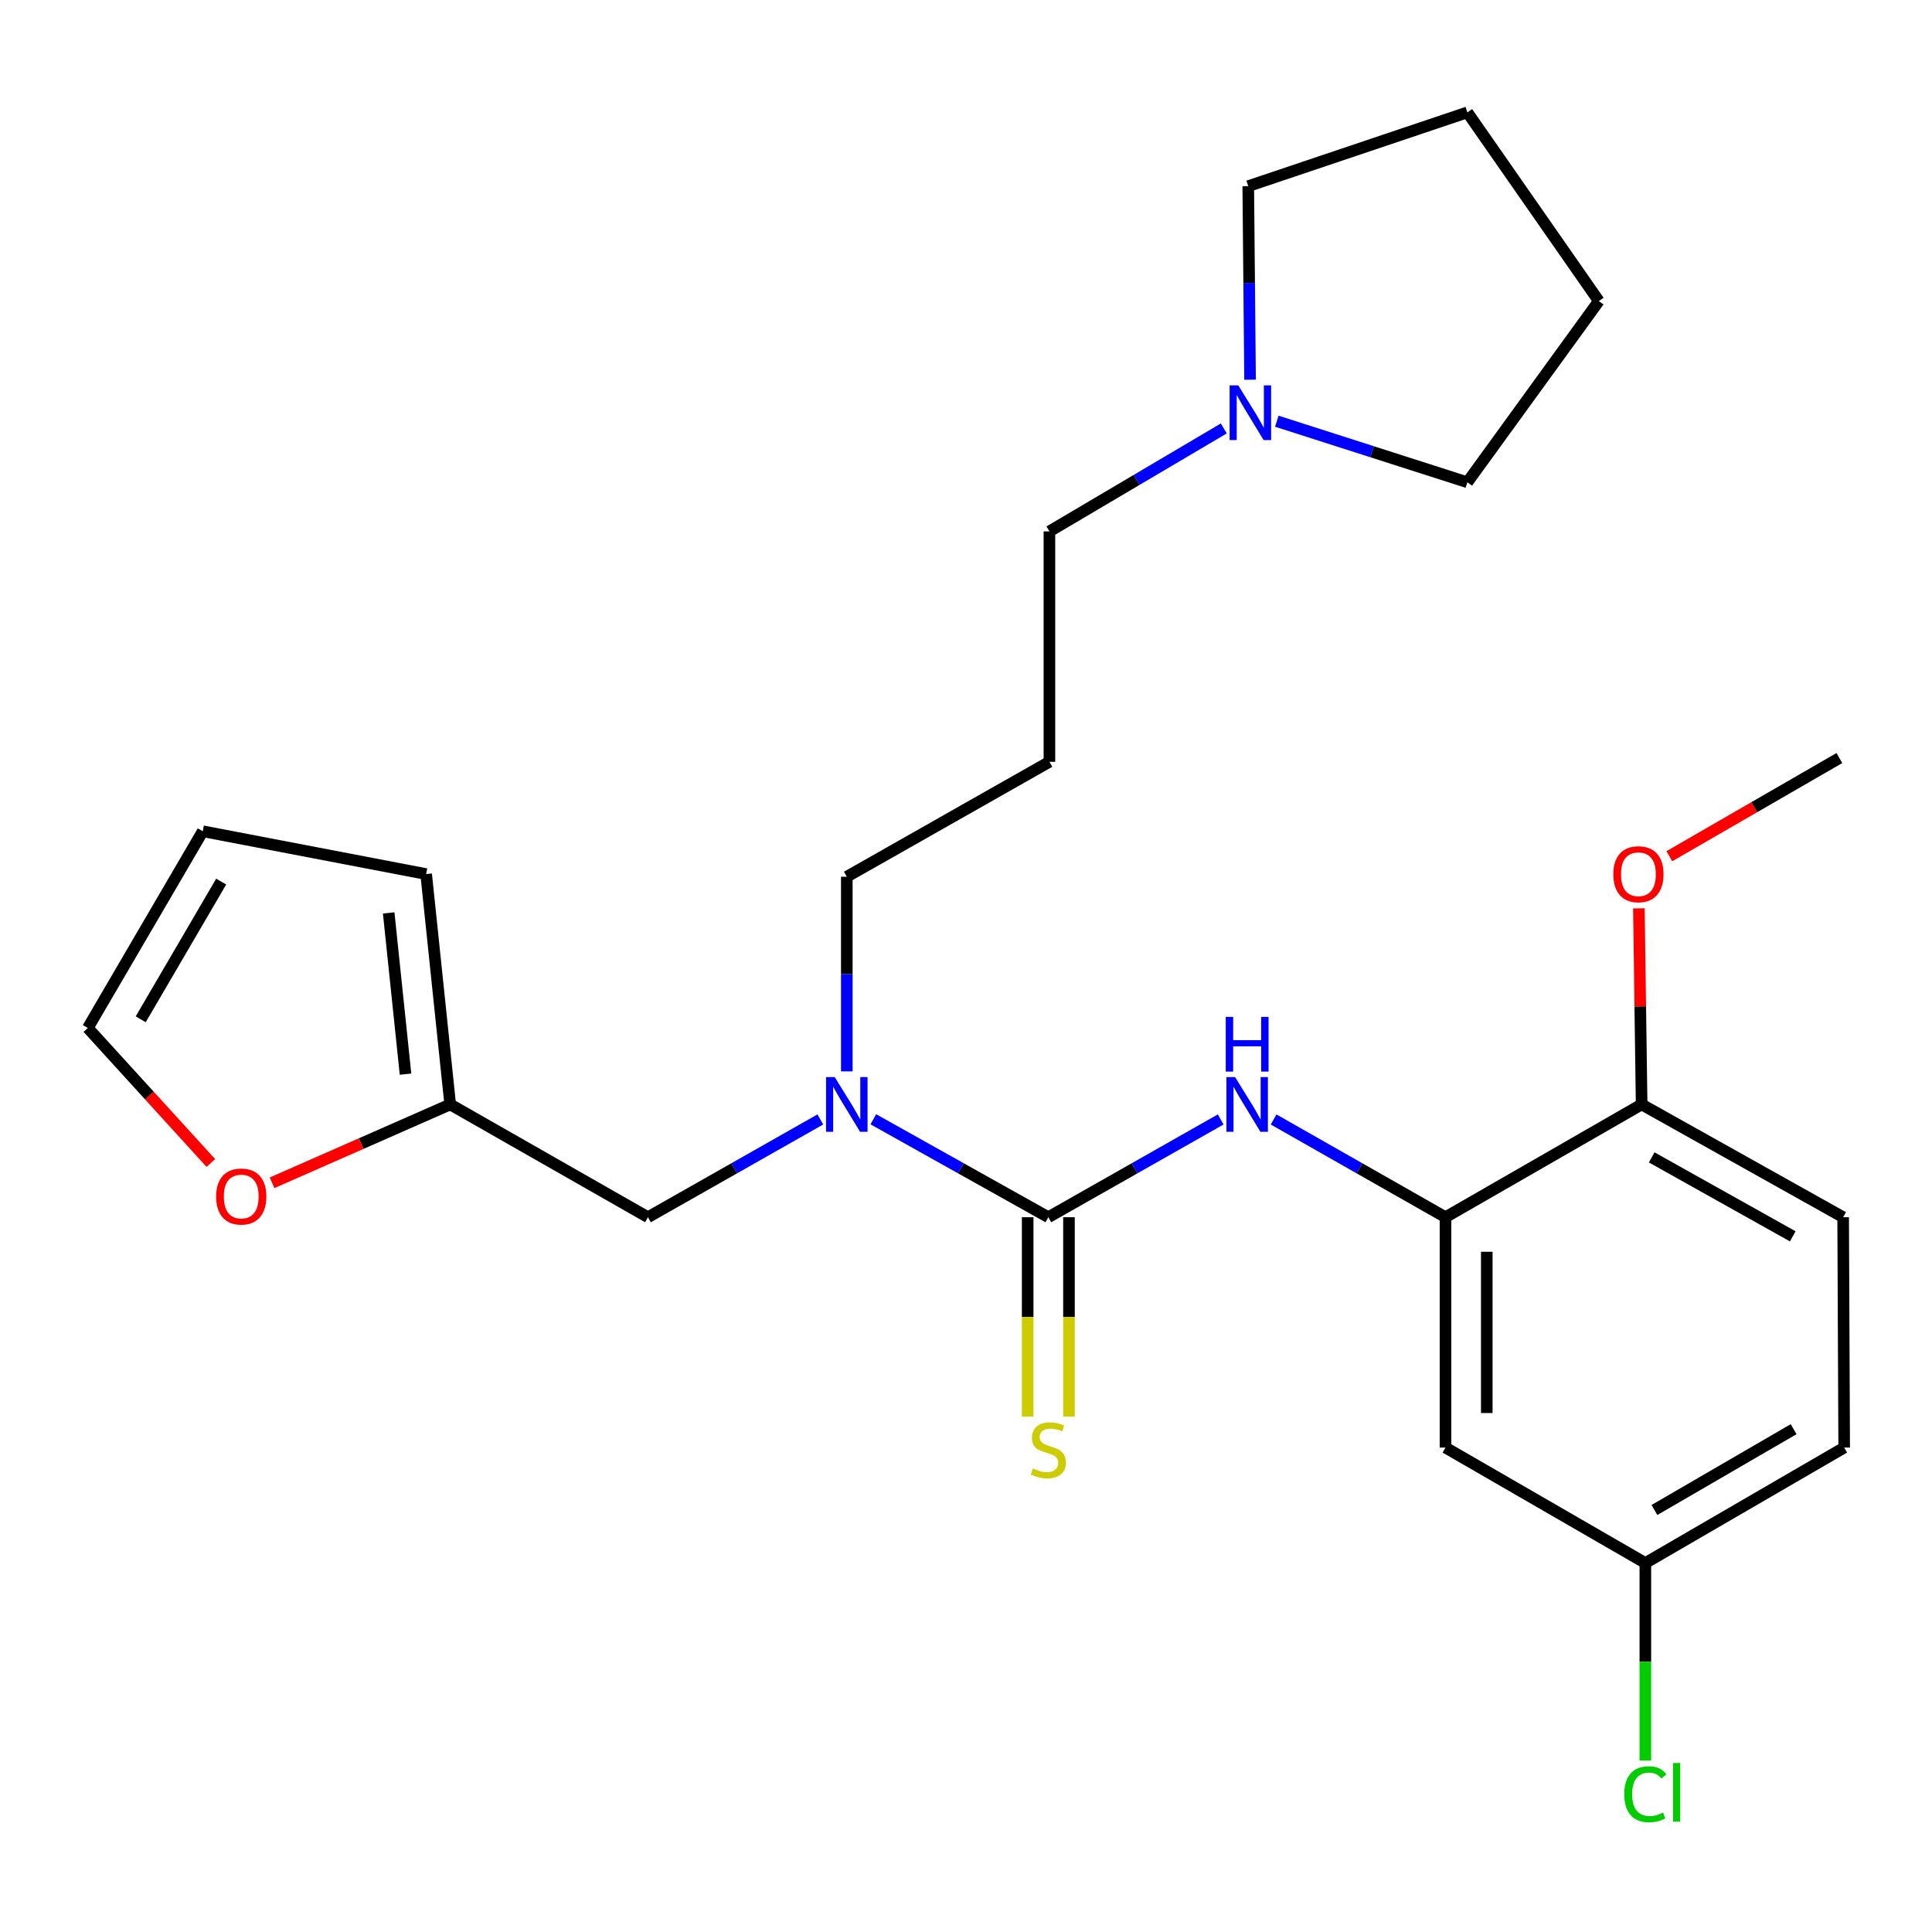 <?xml version='1.0' encoding='iso-8859-1'?>
<svg version='1.1' baseProfile='full'
              xmlns='http://www.w3.org/2000/svg'
                      xmlns:rdkit='http://www.rdkit.org/xml'
                      xmlns:xlink='http://www.w3.org/1999/xlink'
                  xml:space='preserve'
width='1000px' height='1000px' viewBox='0 0 1000 1000'>
<!-- END OF HEADER -->
<rect style='opacity:1.0;fill:#FFFFFF;stroke:none' width='1000' height='1000' x='0' y='0'> </rect>
<path class='bond-0' d='M 542.61,630.03 L 587.219,604.725' style='fill:none;fill-rule:evenodd;stroke:#000000;stroke-width:6px;stroke-linecap:butt;stroke-linejoin:miter;stroke-opacity:1' />
<path class='bond-0' d='M 587.219,604.725 L 631.828,579.42' style='fill:none;fill-rule:evenodd;stroke:#0000FF;stroke-width:6px;stroke-linecap:butt;stroke-linejoin:miter;stroke-opacity:1' />
<path class='bond-2' d='M 542.61,630.03 L 497.322,604.682' style='fill:none;fill-rule:evenodd;stroke:#000000;stroke-width:6px;stroke-linecap:butt;stroke-linejoin:miter;stroke-opacity:1' />
<path class='bond-2' d='M 497.322,604.682 L 452.034,579.333' style='fill:none;fill-rule:evenodd;stroke:#0000FF;stroke-width:6px;stroke-linecap:butt;stroke-linejoin:miter;stroke-opacity:1' />
<path class='bond-5' d='M 531.922,630.03 L 531.922,681.629' style='fill:none;fill-rule:evenodd;stroke:#000000;stroke-width:6px;stroke-linecap:butt;stroke-linejoin:miter;stroke-opacity:1' />
<path class='bond-5' d='M 531.922,681.629 L 531.922,733.228' style='fill:none;fill-rule:evenodd;stroke:#CCCC00;stroke-width:6px;stroke-linecap:butt;stroke-linejoin:miter;stroke-opacity:1' />
<path class='bond-5' d='M 553.298,630.03 L 553.298,681.629' style='fill:none;fill-rule:evenodd;stroke:#000000;stroke-width:6px;stroke-linecap:butt;stroke-linejoin:miter;stroke-opacity:1' />
<path class='bond-5' d='M 553.298,681.629 L 553.298,733.228' style='fill:none;fill-rule:evenodd;stroke:#CCCC00;stroke-width:6px;stroke-linecap:butt;stroke-linejoin:miter;stroke-opacity:1' />
<path class='bond-1' d='M 659.218,579.436 L 703.699,604.733' style='fill:none;fill-rule:evenodd;stroke:#0000FF;stroke-width:6px;stroke-linecap:butt;stroke-linejoin:miter;stroke-opacity:1' />
<path class='bond-1' d='M 703.699,604.733 L 748.18,630.03' style='fill:none;fill-rule:evenodd;stroke:#000000;stroke-width:6px;stroke-linecap:butt;stroke-linejoin:miter;stroke-opacity:1' />
<path class='bond-4' d='M 748.18,630.03 L 748.18,749.263' style='fill:none;fill-rule:evenodd;stroke:#000000;stroke-width:6px;stroke-linecap:butt;stroke-linejoin:miter;stroke-opacity:1' />
<path class='bond-4' d='M 769.556,647.915 L 769.556,731.378' style='fill:none;fill-rule:evenodd;stroke:#000000;stroke-width:6px;stroke-linecap:butt;stroke-linejoin:miter;stroke-opacity:1' />
<path class='bond-9' d='M 748.18,630.03 L 849.706,571.649' style='fill:none;fill-rule:evenodd;stroke:#000000;stroke-width:6px;stroke-linecap:butt;stroke-linejoin:miter;stroke-opacity:1' />
<path class='bond-7' d='M 424.607,579.419 L 379.992,604.725' style='fill:none;fill-rule:evenodd;stroke:#0000FF;stroke-width:6px;stroke-linecap:butt;stroke-linejoin:miter;stroke-opacity:1' />
<path class='bond-7' d='M 379.992,604.725 L 335.378,630.03' style='fill:none;fill-rule:evenodd;stroke:#000000;stroke-width:6px;stroke-linecap:butt;stroke-linejoin:miter;stroke-opacity:1' />
<path class='bond-18' d='M 438.305,554.543 L 438.305,504.168' style='fill:none;fill-rule:evenodd;stroke:#0000FF;stroke-width:6px;stroke-linecap:butt;stroke-linejoin:miter;stroke-opacity:1' />
<path class='bond-18' d='M 438.305,504.168 L 438.305,453.794' style='fill:none;fill-rule:evenodd;stroke:#000000;stroke-width:6px;stroke-linecap:butt;stroke-linejoin:miter;stroke-opacity:1' />
<path class='bond-3' d='M 233.021,571.649 L 335.378,630.03' style='fill:none;fill-rule:evenodd;stroke:#000000;stroke-width:6px;stroke-linecap:butt;stroke-linejoin:miter;stroke-opacity:1' />
<path class='bond-8' d='M 233.021,571.649 L 186.921,591.932' style='fill:none;fill-rule:evenodd;stroke:#000000;stroke-width:6px;stroke-linecap:butt;stroke-linejoin:miter;stroke-opacity:1' />
<path class='bond-8' d='M 186.921,591.932 L 140.822,612.216' style='fill:none;fill-rule:evenodd;stroke:#FF0000;stroke-width:6px;stroke-linecap:butt;stroke-linejoin:miter;stroke-opacity:1' />
<path class='bond-10' d='M 233.021,571.649 L 220.575,452.416' style='fill:none;fill-rule:evenodd;stroke:#000000;stroke-width:6px;stroke-linecap:butt;stroke-linejoin:miter;stroke-opacity:1' />
<path class='bond-10' d='M 209.893,555.983 L 201.181,472.52' style='fill:none;fill-rule:evenodd;stroke:#000000;stroke-width:6px;stroke-linecap:butt;stroke-linejoin:miter;stroke-opacity:1' />
<path class='bond-14' d='M 748.18,749.263 L 851.63,809.022' style='fill:none;fill-rule:evenodd;stroke:#000000;stroke-width:6px;stroke-linecap:butt;stroke-linejoin:miter;stroke-opacity:1' />
<path class='bond-6' d='M 633.429,221.756 L 588.304,248.404' style='fill:none;fill-rule:evenodd;stroke:#0000FF;stroke-width:6px;stroke-linecap:butt;stroke-linejoin:miter;stroke-opacity:1' />
<path class='bond-6' d='M 588.304,248.404 L 543.18,275.051' style='fill:none;fill-rule:evenodd;stroke:#000000;stroke-width:6px;stroke-linecap:butt;stroke-linejoin:miter;stroke-opacity:1' />
<path class='bond-21' d='M 647.029,196.538 L 646.563,146.441' style='fill:none;fill-rule:evenodd;stroke:#0000FF;stroke-width:6px;stroke-linecap:butt;stroke-linejoin:miter;stroke-opacity:1' />
<path class='bond-21' d='M 646.563,146.441 L 646.096,96.345' style='fill:none;fill-rule:evenodd;stroke:#000000;stroke-width:6px;stroke-linecap:butt;stroke-linejoin:miter;stroke-opacity:1' />
<path class='bond-22' d='M 660.877,218.017 L 710.193,233.821' style='fill:none;fill-rule:evenodd;stroke:#0000FF;stroke-width:6px;stroke-linecap:butt;stroke-linejoin:miter;stroke-opacity:1' />
<path class='bond-22' d='M 710.193,233.821 L 759.51,249.625' style='fill:none;fill-rule:evenodd;stroke:#000000;stroke-width:6px;stroke-linecap:butt;stroke-linejoin:miter;stroke-opacity:1' />
<path class='bond-11' d='M 109.134,601.968 L 77.294,567.023' style='fill:none;fill-rule:evenodd;stroke:#FF0000;stroke-width:6px;stroke-linecap:butt;stroke-linejoin:miter;stroke-opacity:1' />
<path class='bond-11' d='M 77.294,567.023 L 45.455,532.079' style='fill:none;fill-rule:evenodd;stroke:#000000;stroke-width:6px;stroke-linecap:butt;stroke-linejoin:miter;stroke-opacity:1' />
<path class='bond-13' d='M 849.706,571.649 L 954.011,630.03' style='fill:none;fill-rule:evenodd;stroke:#000000;stroke-width:6px;stroke-linecap:butt;stroke-linejoin:miter;stroke-opacity:1' />
<path class='bond-13' d='M 854.911,599.06 L 927.925,639.926' style='fill:none;fill-rule:evenodd;stroke:#000000;stroke-width:6px;stroke-linecap:butt;stroke-linejoin:miter;stroke-opacity:1' />
<path class='bond-20' d='M 849.706,571.649 L 848.998,520.903' style='fill:none;fill-rule:evenodd;stroke:#000000;stroke-width:6px;stroke-linecap:butt;stroke-linejoin:miter;stroke-opacity:1' />
<path class='bond-20' d='M 848.998,520.903 L 848.291,470.157' style='fill:none;fill-rule:evenodd;stroke:#FF0000;stroke-width:6px;stroke-linecap:butt;stroke-linejoin:miter;stroke-opacity:1' />
<path class='bond-12' d='M 220.575,452.416 L 104.952,430.256' style='fill:none;fill-rule:evenodd;stroke:#000000;stroke-width:6px;stroke-linecap:butt;stroke-linejoin:miter;stroke-opacity:1' />
<path class='bond-26' d='M 45.455,532.079 L 104.952,430.256' style='fill:none;fill-rule:evenodd;stroke:#000000;stroke-width:6px;stroke-linecap:butt;stroke-linejoin:miter;stroke-opacity:1' />
<path class='bond-26' d='M 72.836,527.59 L 114.484,456.314' style='fill:none;fill-rule:evenodd;stroke:#000000;stroke-width:6px;stroke-linecap:butt;stroke-linejoin:miter;stroke-opacity:1' />
<path class='bond-16' d='M 954.011,630.03 L 954.545,749.263' style='fill:none;fill-rule:evenodd;stroke:#000000;stroke-width:6px;stroke-linecap:butt;stroke-linejoin:miter;stroke-opacity:1' />
<path class='bond-17' d='M 851.63,809.022 L 851.63,860.152' style='fill:none;fill-rule:evenodd;stroke:#000000;stroke-width:6px;stroke-linecap:butt;stroke-linejoin:miter;stroke-opacity:1' />
<path class='bond-17' d='M 851.63,860.152 L 851.63,911.281' style='fill:none;fill-rule:evenodd;stroke:#00CC00;stroke-width:6px;stroke-linecap:butt;stroke-linejoin:miter;stroke-opacity:1' />
<path class='bond-27' d='M 851.63,809.022 L 954.545,749.263' style='fill:none;fill-rule:evenodd;stroke:#000000;stroke-width:6px;stroke-linecap:butt;stroke-linejoin:miter;stroke-opacity:1' />
<path class='bond-27' d='M 856.333,781.572 L 928.374,739.741' style='fill:none;fill-rule:evenodd;stroke:#000000;stroke-width:6px;stroke-linecap:butt;stroke-linejoin:miter;stroke-opacity:1' />
<path class='bond-15' d='M 543.18,394.308 L 438.305,453.794' style='fill:none;fill-rule:evenodd;stroke:#000000;stroke-width:6px;stroke-linecap:butt;stroke-linejoin:miter;stroke-opacity:1' />
<path class='bond-19' d='M 543.18,394.308 L 543.18,275.051' style='fill:none;fill-rule:evenodd;stroke:#000000;stroke-width:6px;stroke-linecap:butt;stroke-linejoin:miter;stroke-opacity:1' />
<path class='bond-23' d='M 864.046,443.178 L 908.049,417.775' style='fill:none;fill-rule:evenodd;stroke:#FF0000;stroke-width:6px;stroke-linecap:butt;stroke-linejoin:miter;stroke-opacity:1' />
<path class='bond-23' d='M 908.049,417.775 L 952.052,392.372' style='fill:none;fill-rule:evenodd;stroke:#000000;stroke-width:6px;stroke-linecap:butt;stroke-linejoin:miter;stroke-opacity:1' />
<path class='bond-24' d='M 646.096,96.345 L 759.51,58.164' style='fill:none;fill-rule:evenodd;stroke:#000000;stroke-width:6px;stroke-linecap:butt;stroke-linejoin:miter;stroke-opacity:1' />
<path class='bond-25' d='M 759.51,249.625 L 827.558,155.83' style='fill:none;fill-rule:evenodd;stroke:#000000;stroke-width:6px;stroke-linecap:butt;stroke-linejoin:miter;stroke-opacity:1' />
<path class='bond-28' d='M 759.51,58.164 L 827.558,155.83' style='fill:none;fill-rule:evenodd;stroke:#000000;stroke-width:6px;stroke-linecap:butt;stroke-linejoin:miter;stroke-opacity:1' />
<path  class='atom-1' d='M 639.266 557.489
L 648.546 572.489
Q 649.466 573.969, 650.946 576.649
Q 652.426 579.329, 652.506 579.489
L 652.506 557.489
L 656.266 557.489
L 656.266 585.809
L 652.386 585.809
L 642.426 569.409
Q 641.266 567.489, 640.026 565.289
Q 638.826 563.089, 638.466 562.409
L 638.466 585.809
L 634.786 585.809
L 634.786 557.489
L 639.266 557.489
' fill='#0000FF'/>
<path  class='atom-1' d='M 634.446 526.337
L 638.286 526.337
L 638.286 538.377
L 652.766 538.377
L 652.766 526.337
L 656.606 526.337
L 656.606 554.657
L 652.766 554.657
L 652.766 541.577
L 638.286 541.577
L 638.286 554.657
L 634.446 554.657
L 634.446 526.337
' fill='#0000FF'/>
<path  class='atom-3' d='M 432.045 557.489
L 441.325 572.489
Q 442.245 573.969, 443.725 576.649
Q 445.205 579.329, 445.285 579.489
L 445.285 557.489
L 449.045 557.489
L 449.045 585.809
L 445.165 585.809
L 435.205 569.409
Q 434.045 567.489, 432.805 565.289
Q 431.605 563.089, 431.245 562.409
L 431.245 585.809
L 427.565 585.809
L 427.565 557.489
L 432.045 557.489
' fill='#0000FF'/>
<path  class='atom-6' d='M 534.61 760.076
Q 534.93 760.196, 536.25 760.756
Q 537.57 761.316, 539.01 761.676
Q 540.49 761.996, 541.93 761.996
Q 544.61 761.996, 546.17 760.716
Q 547.73 759.396, 547.73 757.116
Q 547.73 755.556, 546.93 754.596
Q 546.17 753.636, 544.97 753.116
Q 543.77 752.596, 541.77 751.996
Q 539.25 751.236, 537.73 750.516
Q 536.25 749.796, 535.17 748.276
Q 534.13 746.756, 534.13 744.196
Q 534.13 740.636, 536.53 738.436
Q 538.97 736.236, 543.77 736.236
Q 547.05 736.236, 550.77 737.796
L 549.85 740.876
Q 546.45 739.476, 543.89 739.476
Q 541.13 739.476, 539.61 740.636
Q 538.09 741.756, 538.13 743.716
Q 538.13 745.236, 538.89 746.156
Q 539.69 747.076, 540.81 747.596
Q 541.97 748.116, 543.89 748.716
Q 546.45 749.516, 547.97 750.316
Q 549.49 751.116, 550.57 752.756
Q 551.69 754.356, 551.69 757.116
Q 551.69 761.036, 549.05 763.156
Q 546.45 765.236, 542.09 765.236
Q 539.57 765.236, 537.65 764.676
Q 535.77 764.156, 533.53 763.236
L 534.61 760.076
' fill='#CCCC00'/>
<path  class='atom-7' d='M 640.928 199.47
L 650.208 214.47
Q 651.128 215.95, 652.608 218.63
Q 654.088 221.31, 654.168 221.47
L 654.168 199.47
L 657.928 199.47
L 657.928 227.79
L 654.048 227.79
L 644.088 211.39
Q 642.928 209.47, 641.688 207.27
Q 640.488 205.07, 640.128 204.39
L 640.128 227.79
L 636.448 227.79
L 636.448 199.47
L 640.928 199.47
' fill='#0000FF'/>
<path  class='atom-9' d='M 111.868 619.315
Q 111.868 612.515, 115.228 608.715
Q 118.588 604.915, 124.868 604.915
Q 131.148 604.915, 134.508 608.715
Q 137.868 612.515, 137.868 619.315
Q 137.868 626.195, 134.468 630.115
Q 131.068 633.995, 124.868 633.995
Q 118.628 633.995, 115.228 630.115
Q 111.868 626.235, 111.868 619.315
M 124.868 630.795
Q 129.188 630.795, 131.508 627.915
Q 133.868 624.995, 133.868 619.315
Q 133.868 613.755, 131.508 610.955
Q 129.188 608.115, 124.868 608.115
Q 120.548 608.115, 118.188 610.915
Q 115.868 613.715, 115.868 619.315
Q 115.868 625.035, 118.188 627.915
Q 120.548 630.795, 124.868 630.795
' fill='#FF0000'/>
<path  class='atom-18' d='M 840.71 928.689
Q 840.71 921.649, 843.99 917.969
Q 847.31 914.249, 853.59 914.249
Q 859.43 914.249, 862.55 918.369
L 859.91 920.529
Q 857.63 917.529, 853.59 917.529
Q 849.31 917.529, 847.03 920.409
Q 844.79 923.249, 844.79 928.689
Q 844.79 934.289, 847.11 937.169
Q 849.47 940.049, 854.03 940.049
Q 857.15 940.049, 860.79 938.169
L 861.91 941.169
Q 860.43 942.129, 858.19 942.689
Q 855.95 943.249, 853.47 943.249
Q 847.31 943.249, 843.99 939.489
Q 840.71 935.729, 840.71 928.689
' fill='#00CC00'/>
<path  class='atom-18' d='M 865.99 912.529
L 869.67 912.529
L 869.67 942.889
L 865.99 942.889
L 865.99 912.529
' fill='#00CC00'/>
<path  class='atom-21' d='M 835.043 452.496
Q 835.043 445.696, 838.403 441.896
Q 841.763 438.096, 848.043 438.096
Q 854.323 438.096, 857.683 441.896
Q 861.043 445.696, 861.043 452.496
Q 861.043 459.376, 857.643 463.296
Q 854.243 467.176, 848.043 467.176
Q 841.803 467.176, 838.403 463.296
Q 835.043 459.416, 835.043 452.496
M 848.043 463.976
Q 852.363 463.976, 854.683 461.096
Q 857.043 458.176, 857.043 452.496
Q 857.043 446.936, 854.683 444.136
Q 852.363 441.296, 848.043 441.296
Q 843.723 441.296, 841.363 444.096
Q 839.043 446.896, 839.043 452.496
Q 839.043 458.216, 841.363 461.096
Q 843.723 463.976, 848.043 463.976
' fill='#FF0000'/>
</svg>
